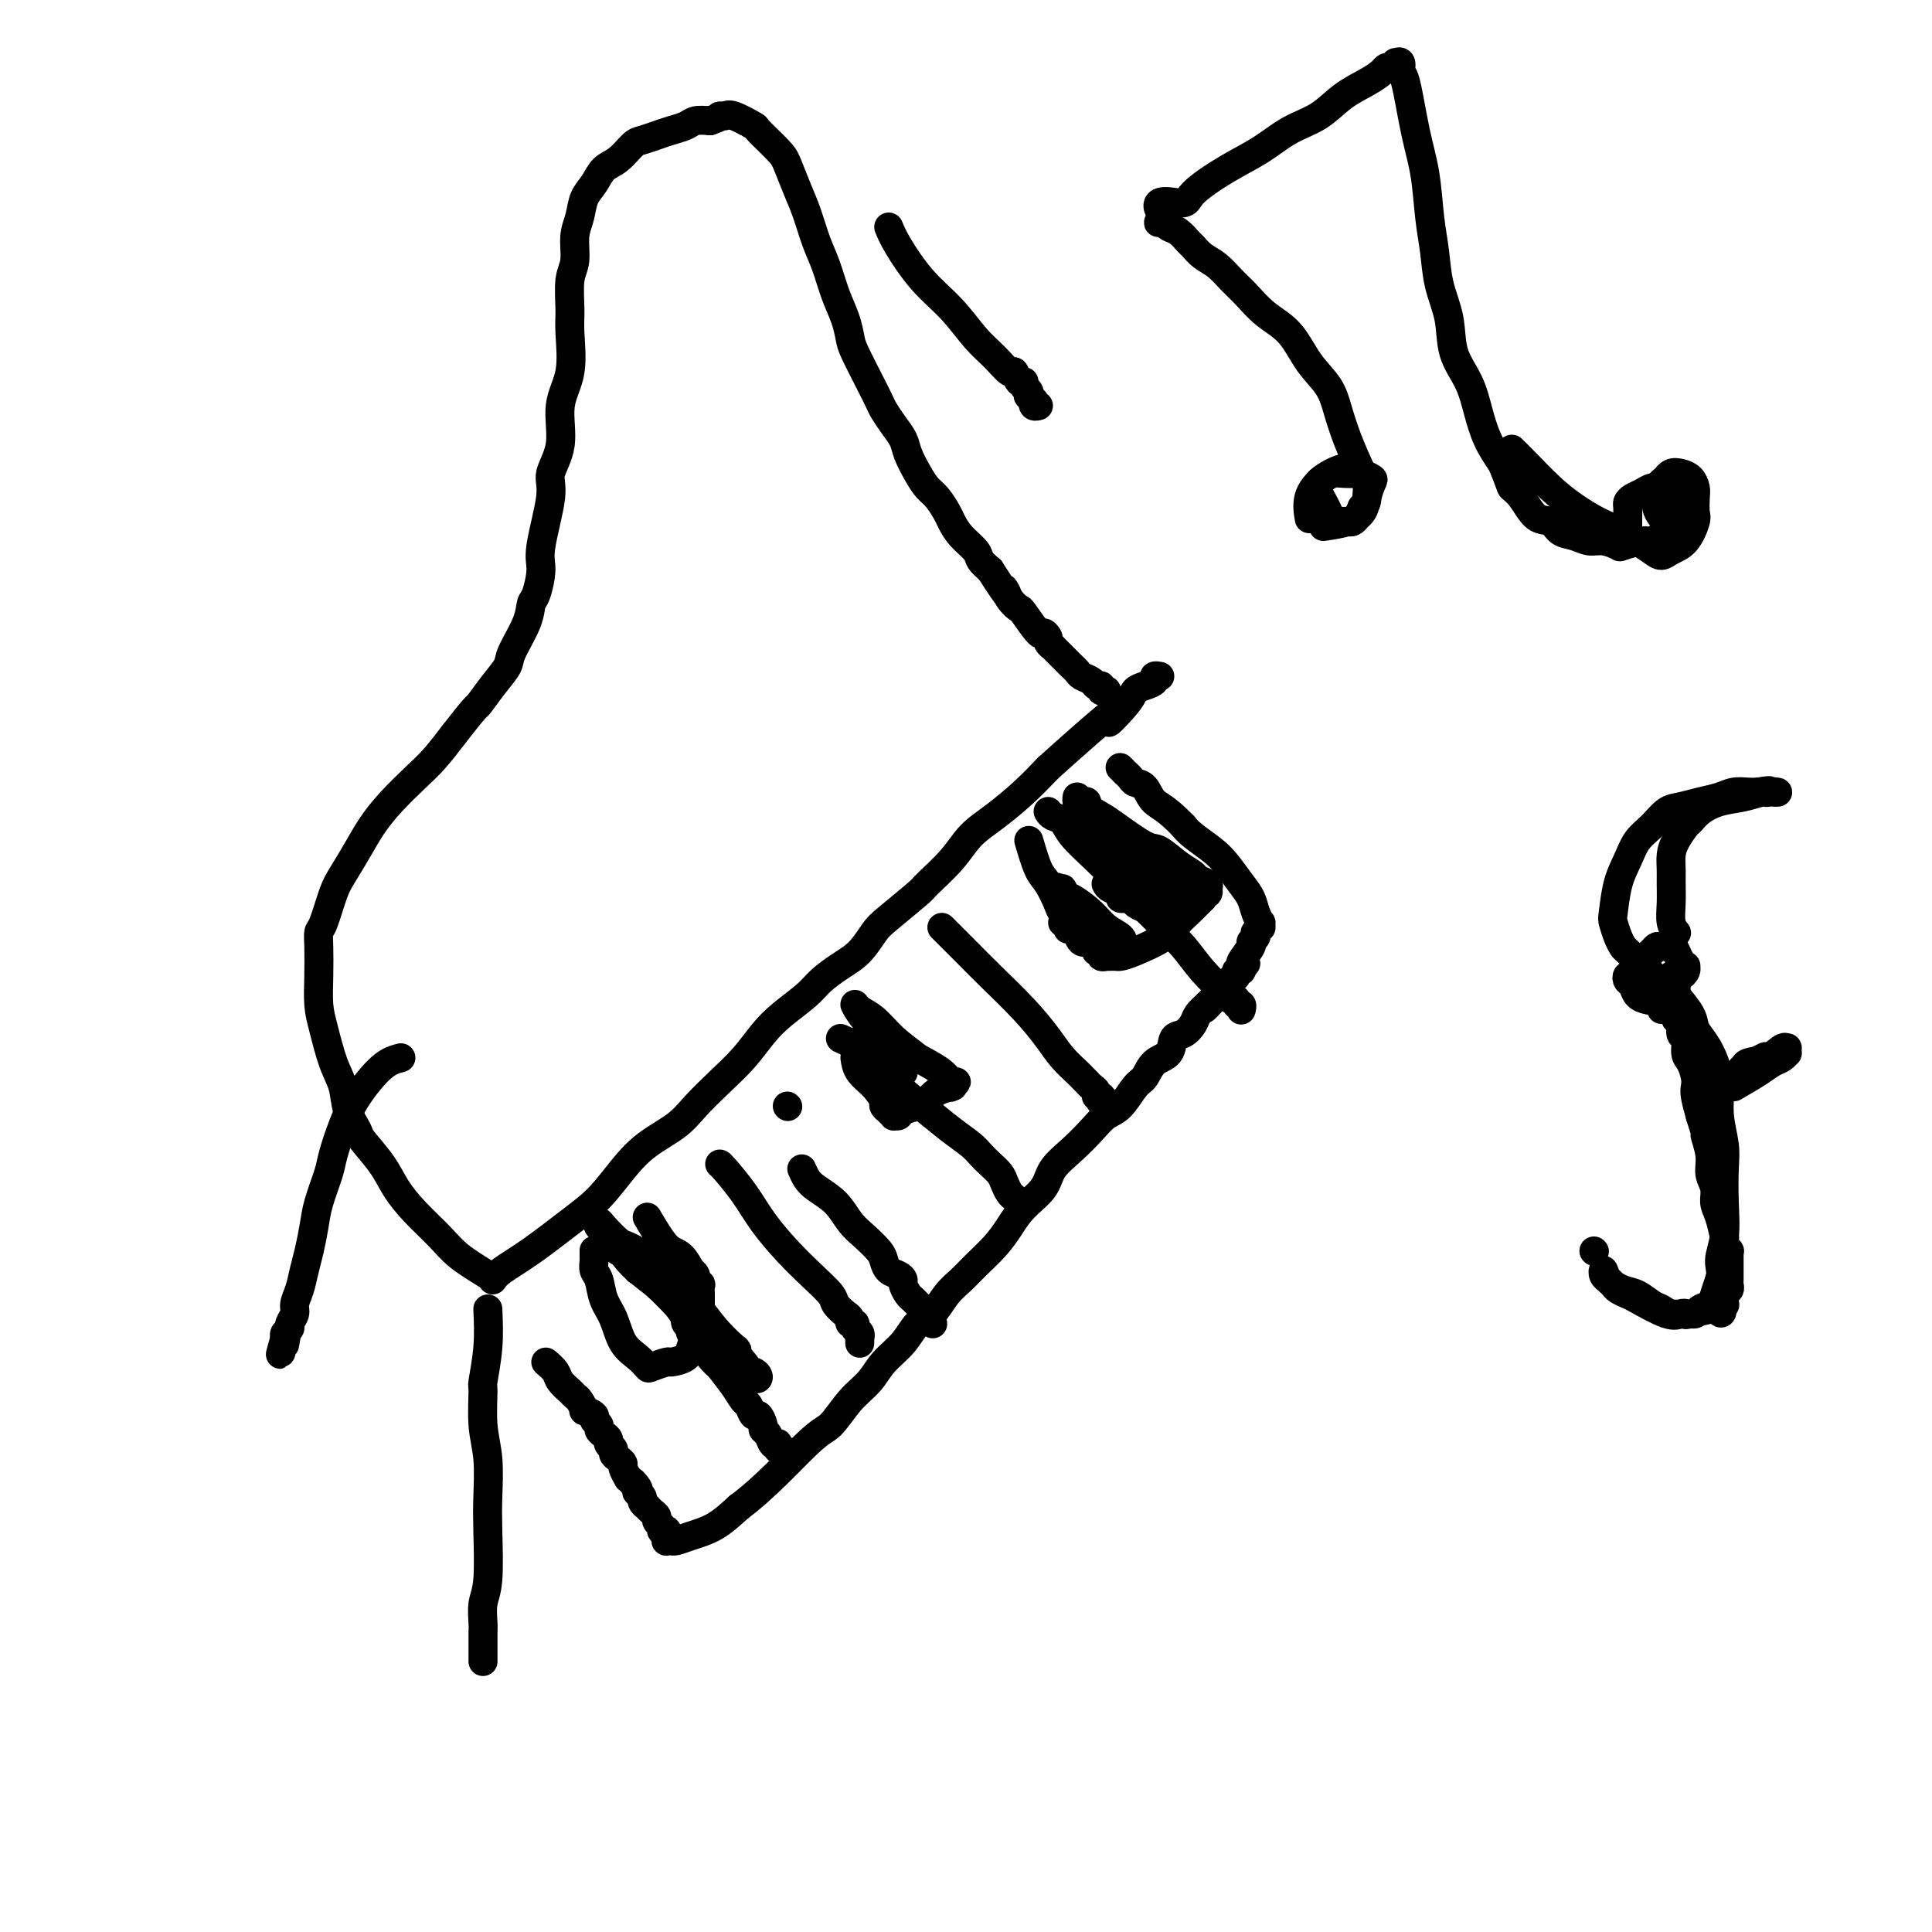<svg viewBox='0 0 400 400' version='1.1' xmlns='http://www.w3.org/2000/svg' xmlns:xlink='http://www.w3.org/1999/xlink'><g fill='none' stroke='#000000' stroke-width='6' stroke-linecap='round' stroke-linejoin='round'><path d='M102,265c0.369,-0.544 0.737,-1.089 2,-2c1.263,-0.911 3.420,-2.189 6,-4c2.580,-1.811 5.583,-4.154 8,-6c2.417,-1.846 4.249,-3.196 6,-5c1.751,-1.804 3.422,-4.064 5,-6c1.578,-1.936 3.061,-3.549 5,-5c1.939,-1.451 4.332,-2.741 6,-4c1.668,-1.259 2.612,-2.489 4,-4c1.388,-1.511 3.222,-3.304 5,-5c1.778,-1.696 3.500,-3.297 5,-5c1.500,-1.703 2.778,-3.509 4,-5c1.222,-1.491 2.389,-2.666 4,-4c1.611,-1.334 3.667,-2.826 5,-4c1.333,-1.174 1.942,-2.030 3,-3c1.058,-0.970 2.564,-2.053 4,-3c1.436,-0.947 2.801,-1.756 4,-3c1.199,-1.244 2.232,-2.922 3,-4c0.768,-1.078 1.271,-1.555 3,-3c1.729,-1.445 4.684,-3.859 6,-5c1.316,-1.141 0.994,-1.010 2,-2c1.006,-0.990 3.338,-3.099 5,-5c1.662,-1.901 2.652,-3.592 4,-5c1.348,-1.408 3.055,-2.533 5,-4c1.945,-1.467 4.127,-3.276 6,-5c1.873,-1.724 3.436,-3.362 5,-5'/><path d='M217,159c20.579,-18.526 14.527,-11.843 13,-10c-1.527,1.843 1.471,-1.156 3,-3c1.529,-1.844 1.590,-2.533 2,-3c0.410,-0.467 1.168,-0.714 2,-1c0.832,-0.286 1.739,-0.613 2,-1c0.261,-0.387 -0.122,-0.835 0,-1c0.122,-0.165 0.749,-0.047 1,0c0.251,0.047 0.125,0.024 0,0'/><path d='M101,264c-2.206,-1.357 -4.413,-2.714 -6,-4c-1.587,-1.286 -2.555,-2.502 -4,-4c-1.445,-1.498 -3.366,-3.278 -5,-5c-1.634,-1.722 -2.981,-3.387 -4,-5c-1.019,-1.613 -1.711,-3.176 -3,-5c-1.289,-1.824 -3.174,-3.909 -4,-5c-0.826,-1.091 -0.592,-1.187 -1,-2c-0.408,-0.813 -1.458,-2.344 -2,-4c-0.542,-1.656 -0.576,-3.438 -1,-5c-0.424,-1.562 -1.238,-2.904 -2,-5c-0.762,-2.096 -1.473,-4.947 -2,-7c-0.527,-2.053 -0.871,-3.309 -1,-5c-0.129,-1.691 -0.042,-3.818 0,-6c0.042,-2.182 0.041,-4.420 0,-6c-0.041,-1.580 -0.121,-2.501 0,-3c0.121,-0.499 0.443,-0.576 1,-2c0.557,-1.424 1.347,-4.196 2,-6c0.653,-1.804 1.168,-2.639 2,-4c0.832,-1.361 1.982,-3.248 3,-5c1.018,-1.752 1.902,-3.370 3,-5c1.098,-1.630 2.408,-3.272 4,-5c1.592,-1.728 3.467,-3.542 5,-5c1.533,-1.458 2.724,-2.559 4,-4c1.276,-1.441 2.638,-3.220 4,-5'/><path d='M94,152c4.866,-6.279 4.530,-5.477 5,-6c0.470,-0.523 1.747,-2.371 3,-4c1.253,-1.629 2.482,-3.038 3,-4c0.518,-0.962 0.325,-1.475 1,-3c0.675,-1.525 2.217,-4.061 3,-6c0.783,-1.939 0.806,-3.282 1,-4c0.194,-0.718 0.557,-0.812 1,-2c0.443,-1.188 0.964,-3.469 1,-5c0.036,-1.531 -0.413,-2.312 0,-5c0.413,-2.688 1.687,-7.282 2,-10c0.313,-2.718 -0.337,-3.560 0,-5c0.337,-1.440 1.660,-3.478 2,-6c0.340,-2.522 -0.302,-5.529 0,-8c0.302,-2.471 1.549,-4.406 2,-7c0.451,-2.594 0.106,-5.845 0,-8c-0.106,-2.155 0.027,-3.212 0,-5c-0.027,-1.788 -0.215,-4.306 0,-6c0.215,-1.694 0.834,-2.564 1,-4c0.166,-1.436 -0.122,-3.438 0,-5c0.122,-1.562 0.654,-2.682 1,-4c0.346,-1.318 0.505,-2.833 1,-4c0.495,-1.167 1.325,-1.986 2,-3c0.675,-1.014 1.195,-2.222 2,-3c0.805,-0.778 1.895,-1.126 3,-2c1.105,-0.874 2.225,-2.276 3,-3c0.775,-0.724 1.204,-0.772 2,-1c0.796,-0.228 1.959,-0.636 3,-1c1.041,-0.364 1.959,-0.685 3,-1c1.041,-0.315 2.203,-0.623 3,-1c0.797,-0.377 1.228,-0.822 2,-1c0.772,-0.178 1.886,-0.089 3,0'/><path d='M147,25c2.883,-1.009 2.089,-1.030 2,-1c-0.089,0.030 0.525,0.112 1,0c0.475,-0.112 0.809,-0.419 2,0c1.191,0.419 3.239,1.563 4,2c0.761,0.437 0.234,0.166 1,1c0.766,0.834 2.824,2.775 4,4c1.176,1.225 1.470,1.736 2,3c0.530,1.264 1.297,3.282 2,5c0.703,1.718 1.344,3.137 2,5c0.656,1.863 1.328,4.169 2,6c0.672,1.831 1.344,3.187 2,5c0.656,1.813 1.295,4.084 2,6c0.705,1.916 1.474,3.476 2,5c0.526,1.524 0.809,3.012 1,4c0.191,0.988 0.292,1.475 1,3c0.708,1.525 2.025,4.088 3,6c0.975,1.912 1.608,3.172 2,4c0.392,0.828 0.542,1.225 1,2c0.458,0.775 1.225,1.927 2,3c0.775,1.073 1.558,2.068 2,3c0.442,0.932 0.542,1.801 1,3c0.458,1.199 1.274,2.729 2,4c0.726,1.271 1.362,2.283 2,3c0.638,0.717 1.278,1.140 2,2c0.722,0.860 1.527,2.156 2,3c0.473,0.844 0.616,1.237 1,2c0.384,0.763 1.010,1.895 2,3c0.990,1.105 2.343,2.182 3,3c0.657,0.818 0.616,1.377 1,2c0.384,0.623 1.192,1.312 2,2'/><path d='M205,118c4.982,7.779 3.437,4.727 3,4c-0.437,-0.727 0.236,0.873 1,2c0.764,1.127 1.620,1.783 2,2c0.380,0.217 0.283,-0.006 1,1c0.717,1.006 2.249,3.240 3,4c0.751,0.760 0.722,0.045 1,0c0.278,-0.045 0.863,0.581 1,1c0.137,0.419 -0.175,0.633 0,1c0.175,0.367 0.835,0.887 1,1c0.165,0.113 -0.167,-0.181 0,0c0.167,0.181 0.832,0.836 1,1c0.168,0.164 -0.162,-0.163 0,0c0.162,0.163 0.817,0.817 1,1c0.183,0.183 -0.107,-0.106 0,0c0.107,0.106 0.610,0.605 1,1c0.390,0.395 0.668,0.684 1,1c0.332,0.316 0.720,0.658 1,1c0.280,0.342 0.452,0.684 1,1c0.548,0.316 1.471,0.607 2,1c0.529,0.393 0.664,0.890 1,1c0.336,0.110 0.875,-0.167 1,0c0.125,0.167 -0.162,0.777 0,1c0.162,0.223 0.774,0.060 1,0c0.226,-0.060 0.064,-0.017 0,0c-0.064,0.017 -0.032,0.009 0,0'/><path d='M113,282c0.786,0.672 1.572,1.345 2,2c0.428,0.655 0.497,1.294 1,2c0.503,0.706 1.439,1.481 2,2c0.561,0.519 0.747,0.783 1,1c0.253,0.217 0.575,0.387 1,1c0.425,0.613 0.955,1.670 1,2c0.045,0.330 -0.395,-0.066 0,0c0.395,0.066 1.625,0.595 2,1c0.375,0.405 -0.106,0.686 0,1c0.106,0.314 0.798,0.662 1,1c0.202,0.338 -0.085,0.668 0,1c0.085,0.332 0.544,0.666 1,1c0.456,0.334 0.909,0.667 1,1c0.091,0.333 -0.182,0.667 0,1c0.182,0.333 0.818,0.665 1,1c0.182,0.335 -0.091,0.672 0,1c0.091,0.328 0.545,0.648 1,1c0.455,0.352 0.909,0.738 1,1c0.091,0.262 -0.182,0.400 0,1c0.182,0.600 0.818,1.662 1,2c0.182,0.338 -0.091,-0.046 0,0c0.091,0.046 0.545,0.523 1,1'/><path d='M131,307c2.725,3.824 0.538,0.884 0,0c-0.538,-0.884 0.573,0.288 1,1c0.427,0.712 0.171,0.965 0,1c-0.171,0.035 -0.257,-0.149 0,0c0.257,0.149 0.856,0.631 1,1c0.144,0.369 -0.168,0.624 0,1c0.168,0.376 0.814,0.874 1,1c0.186,0.126 -0.090,-0.121 0,0c0.090,0.121 0.545,0.611 1,1c0.455,0.389 0.910,0.679 1,1c0.090,0.321 -0.186,0.673 0,1c0.186,0.327 0.835,0.627 1,1c0.165,0.373 -0.152,0.817 0,1c0.152,0.183 0.773,0.105 1,0c0.227,-0.105 0.060,-0.238 0,0c-0.060,0.238 -0.012,0.849 0,1c0.012,0.151 -0.011,-0.156 0,0c0.011,0.156 0.057,0.774 0,1c-0.057,0.226 -0.218,0.058 0,0c0.218,-0.058 0.816,-0.006 1,0c0.184,0.006 -0.045,-0.034 0,0c0.045,0.034 0.362,0.143 1,0c0.638,-0.143 1.595,-0.539 3,-1c1.405,-0.461 3.259,-0.989 5,-2c1.741,-1.011 3.371,-2.506 5,-4'/><path d='M153,312c5.238,-3.852 10.833,-9.983 14,-13c3.167,-3.017 3.905,-2.921 5,-4c1.095,-1.079 2.547,-3.333 4,-5c1.453,-1.667 2.906,-2.748 4,-4c1.094,-1.252 1.829,-2.674 3,-4c1.171,-1.326 2.778,-2.557 4,-4c1.222,-1.443 2.058,-3.099 3,-4c0.942,-0.901 1.988,-1.048 3,-2c1.012,-0.952 1.989,-2.708 3,-4c1.011,-1.292 2.054,-2.120 3,-3c0.946,-0.880 1.794,-1.813 3,-3c1.206,-1.187 2.769,-2.627 4,-4c1.231,-1.373 2.131,-2.677 3,-4c0.869,-1.323 1.706,-2.664 3,-4c1.294,-1.336 3.046,-2.666 4,-4c0.954,-1.334 1.112,-2.673 2,-4c0.888,-1.327 2.507,-2.642 4,-4c1.493,-1.358 2.862,-2.757 4,-4c1.138,-1.243 2.047,-2.329 3,-3c0.953,-0.671 1.951,-0.927 3,-2c1.049,-1.073 2.150,-2.964 3,-4c0.850,-1.036 1.449,-1.218 2,-2c0.551,-0.782 1.055,-2.163 2,-3c0.945,-0.837 2.333,-1.130 3,-2c0.667,-0.870 0.615,-2.316 1,-3c0.385,-0.684 1.206,-0.606 2,-1c0.794,-0.394 1.560,-1.260 2,-2c0.440,-0.740 0.554,-1.354 1,-2c0.446,-0.646 1.223,-1.323 2,-2'/><path d='M250,208c15.168,-16.272 4.589,-4.951 1,-1c-3.589,3.951 -0.187,0.533 1,-1c1.187,-1.533 0.159,-1.181 0,-1c-0.159,0.181 0.550,0.189 1,0c0.450,-0.189 0.641,-0.577 1,-1c0.359,-0.423 0.885,-0.883 1,-1c0.115,-0.117 -0.179,0.108 0,0c0.179,-0.108 0.833,-0.551 1,-1c0.167,-0.449 -0.154,-0.906 0,-1c0.154,-0.094 0.781,0.175 1,0c0.219,-0.175 0.030,-0.792 0,-1c-0.030,-0.208 0.101,-0.006 0,0c-0.101,0.006 -0.433,-0.185 0,-1c0.433,-0.815 1.632,-2.256 2,-3c0.368,-0.744 -0.094,-0.792 0,-1c0.094,-0.208 0.743,-0.576 1,-1c0.257,-0.424 0.121,-0.902 0,-1c-0.121,-0.098 -0.228,0.185 0,0c0.228,-0.185 0.790,-0.839 1,-1c0.210,-0.161 0.068,0.172 0,0c-0.068,-0.172 -0.062,-0.849 0,-1c0.062,-0.151 0.179,0.224 0,0c-0.179,-0.224 -0.654,-1.046 -1,-2c-0.346,-0.954 -0.561,-2.041 -1,-3c-0.439,-0.959 -1.101,-1.790 -2,-3c-0.899,-1.210 -2.035,-2.799 -3,-4c-0.965,-1.201 -1.760,-2.016 -3,-3c-1.240,-0.984 -2.926,-2.138 -4,-3c-1.074,-0.862 -1.537,-1.431 -2,-2'/><path d='M245,171c-3.587,-3.748 -5.056,-4.118 -6,-5c-0.944,-0.882 -1.363,-2.275 -2,-3c-0.637,-0.725 -1.490,-0.782 -2,-1c-0.510,-0.218 -0.676,-0.598 -1,-1c-0.324,-0.402 -0.805,-0.826 -1,-1c-0.195,-0.174 -0.105,-0.099 0,0c0.105,0.099 0.224,0.222 0,0c-0.224,-0.222 -0.791,-0.791 -1,-1c-0.209,-0.209 -0.060,-0.060 0,0c0.060,0.060 0.030,0.030 0,0'/><path d='M131,261c2.177,2.223 4.355,4.446 6,6c1.645,1.554 2.759,2.437 4,4c1.241,1.563 2.609,3.804 4,6c1.391,2.196 2.807,4.348 4,6c1.193,1.652 2.165,2.805 3,4c0.835,1.195 1.534,2.432 2,3c0.466,0.568 0.698,0.467 1,1c0.302,0.533 0.672,1.700 1,2c0.328,0.300 0.612,-0.266 1,0c0.388,0.266 0.878,1.364 1,2c0.122,0.636 -0.125,0.810 0,1c0.125,0.190 0.621,0.394 1,1c0.379,0.606 0.641,1.612 1,2c0.359,0.388 0.814,0.156 1,0c0.186,-0.156 0.101,-0.238 0,0c-0.101,0.238 -0.220,0.795 0,1c0.220,0.205 0.777,0.059 1,0c0.223,-0.059 0.111,-0.029 0,0'/><path d='M163,229c0.000,0.000 0.100,0.100 0.1,0.1'/><path d='M166,242c0.298,0.682 0.596,1.365 1,2c0.404,0.635 0.914,1.224 2,2c1.086,0.776 2.750,1.741 4,3c1.250,1.259 2.088,2.813 3,4c0.912,1.187 1.897,2.005 3,3c1.103,0.995 2.324,2.165 3,3c0.676,0.835 0.807,1.336 1,2c0.193,0.664 0.447,1.491 1,2c0.553,0.509 1.405,0.700 2,1c0.595,0.300 0.932,0.709 1,1c0.068,0.291 -0.132,0.463 0,1c0.132,0.537 0.595,1.439 1,2c0.405,0.561 0.753,0.781 1,1c0.247,0.219 0.392,0.437 1,1c0.608,0.563 1.680,1.471 2,2c0.320,0.529 -0.110,0.678 0,1c0.110,0.322 0.760,0.818 1,1c0.240,0.182 0.068,0.052 0,0c-0.068,-0.052 -0.034,-0.026 0,0'/><path d='M195,192c1.724,1.718 3.447,3.435 5,5c1.553,1.565 2.934,2.976 5,5c2.066,2.024 4.815,4.660 7,7c2.185,2.340 3.805,4.382 5,6c1.195,1.618 1.966,2.811 3,4c1.034,1.189 2.332,2.374 3,3c0.668,0.626 0.705,0.692 1,1c0.295,0.308 0.849,0.857 1,1c0.151,0.143 -0.099,-0.120 0,0c0.099,0.120 0.549,0.624 1,1c0.451,0.376 0.905,0.622 1,1c0.095,0.378 -0.167,0.886 0,1c0.167,0.114 0.763,-0.166 1,0c0.237,0.166 0.115,0.776 0,1c-0.115,0.224 -0.223,0.060 0,0c0.223,-0.060 0.778,-0.017 1,0c0.222,0.017 0.111,0.009 0,0'/><path d='M217,168c0.226,0.369 0.452,0.739 1,1c0.548,0.261 1.419,0.414 2,1c0.581,0.586 0.872,1.604 2,3c1.128,1.396 3.094,3.170 5,5c1.906,1.830 3.751,3.716 6,6c2.249,2.284 4.903,4.965 7,7c2.097,2.035 3.636,3.425 5,5c1.364,1.575 2.552,3.335 4,5c1.448,1.665 3.158,3.235 4,4c0.842,0.765 0.818,0.726 1,1c0.182,0.274 0.571,0.862 1,1c0.429,0.138 0.900,-0.173 1,0c0.100,0.173 -0.169,0.830 0,1c0.169,0.170 0.776,-0.146 1,0c0.224,0.146 0.064,0.756 0,1c-0.064,0.244 -0.032,0.122 0,0'/><path d='M174,215c0.534,0.232 1.069,0.463 2,1c0.931,0.537 2.259,1.379 4,3c1.741,1.621 3.894,4.020 6,6c2.106,1.980 4.164,3.542 6,5c1.836,1.458 3.451,2.813 5,4c1.549,1.187 3.031,2.204 4,3c0.969,0.796 1.426,1.369 2,2c0.574,0.631 1.267,1.321 2,2c0.733,0.679 1.507,1.349 2,2c0.493,0.651 0.707,1.285 1,2c0.293,0.715 0.667,1.512 1,2c0.333,0.488 0.625,0.667 1,1c0.375,0.333 0.832,0.820 1,1c0.168,0.180 0.048,0.051 0,0c-0.048,-0.051 -0.024,-0.026 0,0'/><path d='M149,241c0.059,-0.002 0.118,-0.003 1,1c0.882,1.003 2.587,3.011 4,5c1.413,1.989 2.535,3.961 4,6c1.465,2.039 3.275,4.147 5,6c1.725,1.853 3.366,3.452 5,5c1.634,1.548 3.260,3.046 4,4c0.740,0.954 0.595,1.365 1,2c0.405,0.635 1.361,1.494 2,2c0.639,0.506 0.959,0.660 1,1c0.041,0.340 -0.199,0.866 0,1c0.199,0.134 0.838,-0.123 1,0c0.162,0.123 -0.153,0.625 0,1c0.153,0.375 0.773,0.622 1,1c0.227,0.378 0.061,0.886 0,1c-0.061,0.114 -0.016,-0.165 0,0c0.016,0.165 0.004,0.775 0,1c-0.004,0.225 -0.001,0.064 0,0c0.001,-0.064 0.001,-0.032 0,0'/><path d='M133,262c0.380,0.322 0.761,0.644 2,2c1.239,1.356 3.337,3.746 5,6c1.663,2.254 2.892,4.371 4,6c1.108,1.629 2.095,2.771 3,4c0.905,1.229 1.729,2.544 2,3c0.271,0.456 -0.012,0.053 0,0c0.012,-0.053 0.320,0.246 0,0c-0.320,-0.246 -1.266,-1.035 -2,-2c-0.734,-0.965 -1.254,-2.105 -2,-3c-0.746,-0.895 -1.717,-1.546 -2,-2c-0.283,-0.454 0.121,-0.709 0,-1c-0.121,-0.291 -0.766,-0.616 -1,-1c-0.234,-0.384 -0.057,-0.828 0,-1c0.057,-0.172 -0.006,-0.071 0,0c0.006,0.071 0.082,0.113 0,0c-0.082,-0.113 -0.321,-0.381 0,0c0.321,0.381 1.202,1.410 2,2c0.798,0.590 1.514,0.740 2,1c0.486,0.260 0.743,0.630 1,1'/><path d='M147,277c1.006,0.851 1.021,0.980 1,1c-0.021,0.020 -0.078,-0.067 0,0c0.078,0.067 0.291,0.288 0,0c-0.291,-0.288 -1.086,-1.085 -2,-2c-0.914,-0.915 -1.948,-1.947 -3,-3c-1.052,-1.053 -2.122,-2.126 -3,-3c-0.878,-0.874 -1.565,-1.548 -2,-2c-0.435,-0.452 -0.617,-0.681 -1,-1c-0.383,-0.319 -0.965,-0.726 -1,-1c-0.035,-0.274 0.478,-0.413 1,0c0.522,0.413 1.054,1.378 2,2c0.946,0.622 2.306,0.899 3,1c0.694,0.101 0.722,0.024 1,0c0.278,-0.024 0.807,0.003 1,0c0.193,-0.003 0.052,-0.037 0,0c-0.052,0.037 -0.014,0.143 0,0c0.014,-0.143 0.004,-0.536 -1,-1c-1.004,-0.464 -3.001,-1.000 -5,-2c-1.999,-1.000 -4.000,-2.464 -5,-3c-1.000,-0.536 -1.000,-0.144 -1,0c0.000,0.144 0.000,0.041 0,0c-0.000,-0.041 -0.000,-0.021 0,0'/><path d='M177,219c0.146,1.013 0.292,2.027 1,3c0.708,0.973 1.978,1.906 3,3c1.022,1.094 1.794,2.350 2,3c0.206,0.650 -0.156,0.696 0,1c0.156,0.304 0.830,0.867 1,1c0.170,0.133 -0.163,-0.163 0,0c0.163,0.163 0.824,0.787 1,1c0.176,0.213 -0.132,0.017 0,0c0.132,-0.017 0.705,0.147 1,0c0.295,-0.147 0.311,-0.603 1,-1c0.689,-0.397 2.052,-0.734 3,-1c0.948,-0.266 1.482,-0.463 2,-1c0.518,-0.537 1.019,-1.416 2,-2c0.981,-0.584 2.442,-0.873 3,-1c0.558,-0.127 0.212,-0.092 0,0c-0.212,0.092 -0.292,0.240 0,0c0.292,-0.240 0.954,-0.868 1,-1c0.046,-0.132 -0.526,0.234 -1,0c-0.474,-0.234 -0.850,-1.067 -2,-2c-1.150,-0.933 -3.075,-1.967 -5,-3'/><path d='M190,219c-2.016,-1.617 -3.555,-2.660 -5,-4c-1.445,-1.340 -2.794,-2.977 -4,-4c-1.206,-1.023 -2.268,-1.431 -3,-2c-0.732,-0.569 -1.135,-1.297 -1,-1c0.135,0.297 0.807,1.620 2,3c1.193,1.380 2.907,2.817 4,4c1.093,1.183 1.566,2.112 2,3c0.434,0.888 0.828,1.734 1,2c0.172,0.266 0.121,-0.050 0,0c-0.121,0.050 -0.312,0.464 0,1c0.312,0.536 1.128,1.192 1,1c-0.128,-0.192 -1.200,-1.232 -2,-2c-0.800,-0.768 -1.328,-1.264 -2,-2c-0.672,-0.736 -1.488,-1.713 -2,-2c-0.512,-0.287 -0.720,0.115 -1,0c-0.280,-0.115 -0.633,-0.746 -1,-1c-0.367,-0.254 -0.750,-0.131 0,1c0.750,1.131 2.632,3.270 4,5c1.368,1.730 2.222,3.051 3,4c0.778,0.949 1.479,1.525 2,2c0.521,0.475 0.863,0.850 1,1c0.137,0.150 0.068,0.075 0,0'/><path d='M213,174c0.675,2.305 1.350,4.610 2,6c0.650,1.390 1.273,1.867 2,3c0.727,1.133 1.556,2.924 2,4c0.444,1.076 0.504,1.436 1,2c0.496,0.564 1.429,1.331 2,2c0.571,0.669 0.779,1.241 1,2c0.221,0.759 0.456,1.705 1,2c0.544,0.295 1.399,-0.061 2,0c0.601,0.061 0.950,0.538 1,1c0.050,0.462 -0.198,0.908 0,1c0.198,0.092 0.840,-0.172 1,0c0.160,0.172 -0.164,0.778 0,1c0.164,0.222 0.817,0.060 1,0c0.183,-0.060 -0.103,-0.018 0,0c0.103,0.018 0.594,0.010 1,0c0.406,-0.010 0.728,-0.023 1,0c0.272,0.023 0.495,0.082 1,0c0.505,-0.082 1.293,-0.304 3,-1c1.707,-0.696 4.334,-1.867 6,-3c1.666,-1.133 2.372,-2.228 3,-3c0.628,-0.772 1.180,-1.221 2,-2c0.820,-0.779 1.910,-1.890 3,-3'/><path d='M249,186c1.178,-1.481 0.121,-1.184 0,-1c-0.121,0.184 0.692,0.257 1,0c0.308,-0.257 0.109,-0.842 0,-1c-0.109,-0.158 -0.128,0.111 0,0c0.128,-0.111 0.403,-0.601 0,-1c-0.403,-0.399 -1.483,-0.706 -2,-1c-0.517,-0.294 -0.471,-0.576 -1,-1c-0.529,-0.424 -1.635,-0.991 -3,-2c-1.365,-1.009 -2.990,-2.459 -4,-3c-1.010,-0.541 -1.405,-0.173 -3,-1c-1.595,-0.827 -4.392,-2.849 -6,-4c-1.608,-1.151 -2.028,-1.432 -3,-2c-0.972,-0.568 -2.495,-1.425 -3,-2c-0.505,-0.575 0.008,-0.869 0,-1c-0.008,-0.131 -0.535,-0.100 -1,0c-0.465,0.100 -0.867,0.267 -1,0c-0.133,-0.267 0.002,-0.969 0,-1c-0.002,-0.031 -0.140,0.609 0,1c0.140,0.391 0.559,0.535 1,1c0.441,0.465 0.903,1.253 1,2c0.097,0.747 -0.170,1.454 0,2c0.170,0.546 0.778,0.930 1,1c0.222,0.070 0.060,-0.173 0,0c-0.060,0.173 -0.017,0.764 0,1c0.017,0.236 0.009,0.118 0,0'/><path d='M226,173c0.432,1.193 0.011,0.176 0,0c-0.011,-0.176 0.388,0.487 0,0c-0.388,-0.487 -1.561,-2.126 -1,-1c0.561,1.126 2.857,5.018 5,8c2.143,2.982 4.132,5.054 5,6c0.868,0.946 0.614,0.767 1,1c0.386,0.233 1.413,0.877 1,0c-0.413,-0.877 -2.265,-3.275 -4,-6c-1.735,-2.725 -3.353,-5.779 -4,-7c-0.647,-1.221 -0.324,-0.611 0,0'/><path d='M229,183c0.181,0.341 0.362,0.682 1,1c0.638,0.318 1.734,0.612 2,1c0.266,0.388 -0.297,0.871 0,1c0.297,0.129 1.455,-0.097 2,0c0.545,0.097 0.476,0.518 1,1c0.524,0.482 1.640,1.027 2,1c0.360,-0.027 -0.036,-0.624 0,-1c0.036,-0.376 0.503,-0.532 0,-1c-0.503,-0.468 -1.977,-1.250 -3,-2c-1.023,-0.750 -1.595,-1.469 -2,-2c-0.405,-0.531 -0.642,-0.875 -1,-1c-0.358,-0.125 -0.838,-0.033 -1,0c-0.162,0.033 -0.005,0.005 0,0c0.005,-0.005 -0.141,0.012 0,0c0.141,-0.012 0.571,-0.052 1,0c0.429,0.052 0.859,0.196 2,1c1.141,0.804 2.993,2.269 4,3c1.007,0.731 1.171,0.728 2,1c0.829,0.272 2.325,0.817 3,1c0.675,0.183 0.530,0.002 1,0c0.470,-0.002 1.557,0.173 2,0c0.443,-0.173 0.242,-0.696 0,-1c-0.242,-0.304 -0.527,-0.390 -1,-1c-0.473,-0.610 -1.135,-1.746 -2,-3c-0.865,-1.254 -1.932,-2.627 -3,-4'/><path d='M239,178c-1.815,-2.044 -3.351,-2.656 -4,-3c-0.649,-0.344 -0.411,-0.422 0,0c0.411,0.422 0.995,1.344 2,3c1.005,1.656 2.430,4.044 3,5c0.570,0.956 0.285,0.478 0,0'/><path d='M220,191c1.910,0.301 3.820,0.601 5,1c1.180,0.399 1.629,0.896 2,1c0.371,0.104 0.662,-0.185 1,0c0.338,0.185 0.722,0.843 1,1c0.278,0.157 0.449,-0.187 1,0c0.551,0.187 1.483,0.905 2,1c0.517,0.095 0.618,-0.432 0,-1c-0.618,-0.568 -1.954,-1.175 -3,-2c-1.046,-0.825 -1.800,-1.866 -3,-3c-1.200,-1.134 -2.844,-2.359 -4,-3c-1.156,-0.641 -1.824,-0.696 -2,-1c-0.176,-0.304 0.139,-0.855 0,-1c-0.139,-0.145 -0.730,0.116 -1,0c-0.270,-0.116 -0.217,-0.608 0,0c0.217,0.608 0.597,2.318 1,4c0.403,1.682 0.829,3.338 1,4c0.171,0.662 0.085,0.331 0,0'/><path d='M134,252c1.414,2.402 2.828,4.804 4,6c1.172,1.196 2.103,1.185 3,2c0.897,0.815 1.761,2.457 2,3c0.239,0.543 -0.146,-0.014 0,0c0.146,0.014 0.824,0.599 1,1c0.176,0.401 -0.149,0.618 0,1c0.149,0.382 0.772,0.928 1,1c0.228,0.072 0.061,-0.332 0,0c-0.061,0.332 -0.016,1.398 0,2c0.016,0.602 0.004,0.739 0,1c-0.004,0.261 -0.001,0.644 0,1c0.001,0.356 0.000,0.683 0,1c-0.000,0.317 -0.000,0.624 0,1c0.000,0.376 0.000,0.823 0,1c-0.000,0.177 -0.000,0.085 0,0c0.000,-0.085 0.000,-0.164 0,0c-0.000,0.164 -0.000,0.569 0,1c0.000,0.431 0.000,0.886 0,1c-0.000,0.114 -0.000,-0.114 0,0c0.000,0.114 0.000,0.569 0,1c-0.000,0.431 -0.000,0.837 0,1c0.000,0.163 0.000,0.081 0,0'/><path d='M145,277c-0.012,1.926 -0.043,1.240 0,1c0.043,-0.240 0.158,-0.036 0,0c-0.158,0.036 -0.589,-0.096 -1,0c-0.411,0.096 -0.800,0.421 -1,1c-0.200,0.579 -0.210,1.410 -1,2c-0.790,0.590 -2.360,0.937 -3,1c-0.640,0.063 -0.349,-0.158 -1,0c-0.651,0.158 -2.243,0.696 -3,1c-0.757,0.304 -0.679,0.375 -1,0c-0.321,-0.375 -1.041,-1.196 -2,-2c-0.959,-0.804 -2.156,-1.590 -3,-3c-0.844,-1.410 -1.337,-3.442 -2,-5c-0.663,-1.558 -1.498,-2.642 -2,-4c-0.502,-1.358 -0.670,-2.990 -1,-4c-0.330,-1.010 -0.820,-1.399 -1,-2c-0.180,-0.601 -0.048,-1.415 0,-2c0.048,-0.585 0.013,-0.941 0,-1c-0.013,-0.059 -0.003,0.180 0,0c0.003,-0.180 0.001,-0.779 0,-1c-0.001,-0.221 -0.000,-0.063 0,0c0.000,0.063 0.000,0.032 0,0'/><path d='M130,259c3.293,3.407 6.586,6.813 9,9c2.414,2.187 3.950,3.153 5,4c1.050,0.847 1.615,1.575 2,2c0.385,0.425 0.588,0.548 1,1c0.412,0.452 1.031,1.234 2,2c0.969,0.766 2.289,1.518 3,2c0.711,0.482 0.815,0.695 0,0c-0.815,-0.695 -2.547,-2.298 -4,-4c-1.453,-1.702 -2.628,-3.503 -4,-5c-1.372,-1.497 -2.942,-2.688 -4,-4c-1.058,-1.312 -1.602,-2.743 -2,-4c-0.398,-1.257 -0.648,-2.338 -1,-3c-0.352,-0.662 -0.806,-0.904 -1,-1c-0.194,-0.096 -0.127,-0.044 0,0c0.127,0.044 0.315,0.082 1,1c0.685,0.918 1.868,2.718 3,5c1.132,2.282 2.212,5.047 3,7c0.788,1.953 1.283,3.094 2,4c0.717,0.906 1.656,1.578 2,2c0.344,0.422 0.092,0.594 0,1c-0.092,0.406 -0.025,1.047 0,1c0.025,-0.047 0.007,-0.782 0,-1c-0.007,-0.218 -0.002,0.081 -1,-1c-0.998,-1.081 -2.999,-3.540 -5,-6'/><path d='M141,271c-1.547,-1.692 -2.415,-2.923 -4,-5c-1.585,-2.077 -3.889,-5.001 -5,-6c-1.111,-0.999 -1.030,-0.072 -1,0c0.030,0.072 0.008,-0.711 0,-1c-0.008,-0.289 -0.002,-0.082 0,0c0.002,0.082 0.001,0.041 0,0'/><path d='M128,259c1.087,0.632 2.175,1.265 5,4c2.825,2.735 7.388,7.573 11,11c3.612,3.427 6.272,5.444 8,7c1.728,1.556 2.522,2.653 3,3c0.478,0.347 0.638,-0.054 1,0c0.362,0.054 0.924,0.564 1,1c0.076,0.436 -0.335,0.800 -1,0c-0.665,-0.800 -1.584,-2.763 -4,-5c-2.416,-2.237 -6.329,-4.750 -9,-7c-2.671,-2.250 -4.099,-4.239 -6,-6c-1.901,-1.761 -4.274,-3.294 -6,-5c-1.726,-1.706 -2.806,-3.585 -4,-5c-1.194,-1.415 -2.501,-2.367 -3,-3c-0.499,-0.633 -0.188,-0.948 0,-1c0.188,-0.052 0.254,0.158 1,1c0.746,0.842 2.172,2.317 3,3c0.828,0.683 1.059,0.575 2,1c0.941,0.425 2.592,1.382 4,2c1.408,0.618 2.571,0.897 3,1c0.429,0.103 0.122,0.029 0,0c-0.122,-0.029 -0.061,-0.015 0,0'/><path d='M274,109c1.797,-0.264 3.594,-0.529 5,-1c1.406,-0.471 2.422,-1.149 3,-2c0.578,-0.851 0.718,-1.874 1,-3c0.282,-1.126 0.707,-2.354 1,-3c0.293,-0.646 0.455,-0.710 0,-1c-0.455,-0.290 -1.526,-0.807 -2,-1c-0.474,-0.193 -0.351,-0.063 -1,0c-0.649,0.063 -2.068,0.059 -3,0c-0.932,-0.059 -1.375,-0.171 -2,0c-0.625,0.171 -1.432,0.626 -2,1c-0.568,0.374 -0.895,0.666 -1,1c-0.105,0.334 0.014,0.710 0,1c-0.014,0.290 -0.159,0.494 0,1c0.159,0.506 0.624,1.312 1,2c0.376,0.688 0.664,1.257 1,2c0.336,0.743 0.720,1.661 1,2c0.280,0.339 0.456,0.099 1,0c0.544,-0.099 1.455,-0.057 2,0c0.545,0.057 0.724,0.131 1,0c0.276,-0.131 0.650,-0.466 1,-1c0.350,-0.534 0.675,-1.267 1,-2'/><path d='M282,105c0.987,-0.763 0.955,-1.171 1,-2c0.045,-0.829 0.165,-2.080 0,-3c-0.165,-0.920 -0.617,-1.510 -1,-2c-0.383,-0.490 -0.699,-0.880 -1,-1c-0.301,-0.120 -0.589,0.032 -1,0c-0.411,-0.032 -0.947,-0.246 -2,0c-1.053,0.246 -2.622,0.953 -4,2c-1.378,1.047 -2.563,2.436 -3,4c-0.437,1.564 -0.125,3.304 0,4c0.125,0.696 0.062,0.348 0,0'/><path d='M282,98c-1.076,-2.401 -2.152,-4.803 -3,-7c-0.848,-2.197 -1.468,-4.190 -2,-6c-0.532,-1.810 -0.974,-3.436 -2,-5c-1.026,-1.564 -2.634,-3.065 -4,-5c-1.366,-1.935 -2.490,-4.304 -4,-6c-1.510,-1.696 -3.405,-2.719 -5,-4c-1.595,-1.281 -2.889,-2.819 -4,-4c-1.111,-1.181 -2.037,-2.003 -3,-3c-0.963,-0.997 -1.963,-2.169 -3,-3c-1.037,-0.831 -2.113,-1.322 -3,-2c-0.887,-0.678 -1.587,-1.545 -2,-2c-0.413,-0.455 -0.541,-0.500 -1,-1c-0.459,-0.500 -1.251,-1.455 -2,-2c-0.749,-0.545 -1.455,-0.681 -2,-1c-0.545,-0.319 -0.928,-0.820 -1,-1c-0.072,-0.180 0.166,-0.038 0,0c-0.166,0.038 -0.737,-0.028 -1,0c-0.263,0.028 -0.218,0.151 0,0c0.218,-0.151 0.609,-0.575 1,-1'/><path d='M241,45c-3.436,-4.339 0.974,-3.186 3,-3c2.026,0.186 1.668,-0.595 3,-2c1.332,-1.405 4.354,-3.433 7,-5c2.646,-1.567 4.918,-2.675 7,-4c2.082,-1.325 3.976,-2.869 6,-4c2.024,-1.131 4.177,-1.848 6,-3c1.823,-1.152 3.314,-2.740 5,-4c1.686,-1.260 3.566,-2.193 5,-3c1.434,-0.807 2.423,-1.488 3,-2c0.577,-0.512 0.742,-0.855 1,-1c0.258,-0.145 0.609,-0.094 1,0c0.391,0.094 0.822,0.229 1,0c0.178,-0.229 0.102,-0.822 0,-1c-0.102,-0.178 -0.232,0.060 0,0c0.232,-0.060 0.825,-0.418 1,0c0.175,0.418 -0.070,1.611 0,2c0.070,0.389 0.453,-0.026 1,2c0.547,2.026 1.259,6.493 2,10c0.741,3.507 1.512,6.053 2,9c0.488,2.947 0.692,6.296 1,9c0.308,2.704 0.719,4.763 1,7c0.281,2.237 0.431,4.652 1,7c0.569,2.348 1.555,4.630 2,7c0.445,2.370 0.349,4.828 1,7c0.651,2.172 2.051,4.056 3,6c0.949,1.944 1.448,3.946 2,6c0.552,2.054 1.158,4.158 2,6c0.842,1.842 1.921,3.421 3,5'/><path d='M311,96c1.916,4.632 1.706,4.712 2,5c0.294,0.288 1.093,0.784 2,2c0.907,1.216 1.923,3.153 3,4c1.077,0.847 2.216,0.604 3,1c0.784,0.396 1.212,1.430 2,2c0.788,0.570 1.934,0.676 3,1c1.066,0.324 2.050,0.867 3,1c0.950,0.133 1.864,-0.145 3,0c1.136,0.145 2.493,0.714 3,1c0.507,0.286 0.164,0.288 1,0c0.836,-0.288 2.853,-0.865 4,-1c1.147,-0.135 1.426,0.171 2,0c0.574,-0.171 1.445,-0.820 2,-1c0.555,-0.180 0.793,0.107 1,0c0.207,-0.107 0.381,-0.610 1,-1c0.619,-0.390 1.683,-0.668 2,-1c0.317,-0.332 -0.114,-0.719 0,-1c0.114,-0.281 0.774,-0.456 1,-1c0.226,-0.544 0.020,-1.456 0,-2c-0.020,-0.544 0.146,-0.720 0,-1c-0.146,-0.280 -0.606,-0.664 -1,-1c-0.394,-0.336 -0.724,-0.623 -1,-1c-0.276,-0.377 -0.497,-0.844 -1,-1c-0.503,-0.156 -1.287,-0.000 -2,0c-0.713,0.000 -1.354,-0.155 -2,0c-0.646,0.155 -1.297,0.622 -2,1c-0.703,0.378 -1.456,0.668 -2,1c-0.544,0.332 -0.878,0.708 -1,1c-0.122,0.292 -0.033,0.502 0,1c0.033,0.498 0.009,1.285 0,2c-0.009,0.715 -0.005,1.357 0,2'/><path d='M337,109c-0.166,1.660 0.917,2.312 2,3c1.083,0.688 2.164,1.414 3,2c0.836,0.586 1.425,1.031 2,1c0.575,-0.031 1.135,-0.540 2,-1c0.865,-0.460 2.036,-0.871 3,-2c0.964,-1.129 1.720,-2.974 2,-4c0.280,-1.026 0.083,-1.231 0,-2c-0.083,-0.769 -0.053,-2.102 0,-3c0.053,-0.898 0.129,-1.361 0,-2c-0.129,-0.639 -0.463,-1.455 -1,-2c-0.537,-0.545 -1.276,-0.820 -2,-1c-0.724,-0.180 -1.434,-0.267 -2,0c-0.566,0.267 -0.990,0.886 -1,1c-0.010,0.114 0.392,-0.278 0,0c-0.392,0.278 -1.580,1.226 -2,2c-0.420,0.774 -0.074,1.374 0,2c0.074,0.626 -0.124,1.278 0,2c0.124,0.722 0.569,1.513 1,2c0.431,0.487 0.847,0.670 1,1c0.153,0.330 0.044,0.809 0,1c-0.044,0.191 -0.022,0.096 0,0'/><path d='M313,93c0.821,0.802 1.641,1.604 3,3c1.359,1.396 3.256,3.386 5,5c1.744,1.614 3.333,2.853 5,4c1.667,1.147 3.411,2.202 5,3c1.589,0.798 3.024,1.338 4,2c0.976,0.662 1.494,1.448 3,2c1.506,0.552 4.002,0.872 5,1c0.998,0.128 0.499,0.064 0,0'/><path d='M344,209c-0.251,-1.103 -0.502,-2.205 -1,-3c-0.498,-0.795 -1.245,-1.282 -2,-2c-0.755,-0.718 -1.520,-1.669 -2,-2c-0.480,-0.331 -0.677,-0.044 -1,0c-0.323,0.044 -0.774,-0.157 -1,0c-0.226,0.157 -0.228,0.670 0,1c0.228,0.330 0.684,0.477 1,1c0.316,0.523 0.491,1.420 1,2c0.509,0.580 1.352,0.841 2,1c0.648,0.159 1.102,0.215 2,0c0.898,-0.215 2.242,-0.702 3,-1c0.758,-0.298 0.931,-0.405 1,-1c0.069,-0.595 0.035,-1.676 0,-2c-0.035,-0.324 -0.071,0.109 0,0c0.071,-0.109 0.250,-0.760 0,-1c-0.250,-0.240 -0.929,-0.069 -1,0c-0.071,0.069 0.464,0.034 1,0'/><path d='M347,202c0.784,-0.730 0.743,-0.054 1,0c0.257,0.054 0.812,-0.514 1,-1c0.188,-0.486 0.010,-0.891 0,-1c-0.010,-0.109 0.148,0.076 0,0c-0.148,-0.076 -0.603,-0.413 -1,-1c-0.397,-0.587 -0.736,-1.422 -1,-2c-0.264,-0.578 -0.453,-0.898 -1,-1c-0.547,-0.102 -1.453,0.014 -2,0c-0.547,-0.014 -0.736,-0.156 -1,0c-0.264,0.156 -0.605,0.612 -1,1c-0.395,0.388 -0.845,0.708 -1,1c-0.155,0.292 -0.014,0.555 0,1c0.014,0.445 -0.098,1.071 0,2c0.098,0.929 0.405,2.162 1,3c0.595,0.838 1.479,1.282 2,2c0.521,0.718 0.680,1.712 1,2c0.320,0.288 0.803,-0.128 1,0c0.197,0.128 0.109,0.802 0,1c-0.109,0.198 -0.241,-0.080 0,0c0.241,0.080 0.853,0.516 1,1c0.147,0.484 -0.172,1.015 0,1c0.172,-0.015 0.833,-0.577 1,0c0.167,0.577 -0.162,2.294 0,3c0.162,0.706 0.814,0.402 1,1c0.186,0.598 -0.095,2.098 0,3c0.095,0.902 0.564,1.206 1,2c0.436,0.794 0.839,2.079 1,3c0.161,0.921 0.082,1.479 0,2c-0.082,0.521 -0.166,1.006 0,2c0.166,0.994 0.583,2.497 1,4'/><path d='M352,231c1.863,5.823 1.020,3.881 1,4c-0.020,0.119 0.782,2.298 1,4c0.218,1.702 -0.148,2.927 0,4c0.148,1.073 0.810,1.996 1,3c0.190,1.004 -0.092,2.090 0,3c0.092,0.910 0.560,1.644 1,3c0.440,1.356 0.854,3.334 1,4c0.146,0.666 0.025,0.020 0,0c-0.025,-0.020 0.046,0.586 0,1c-0.046,0.414 -0.208,0.636 0,1c0.208,0.364 0.788,0.871 1,1c0.212,0.129 0.057,-0.119 0,0c-0.057,0.119 -0.015,0.605 0,1c0.015,0.395 0.004,0.697 0,1c-0.004,0.303 -0.001,0.606 0,1c0.001,0.394 0.000,0.879 0,1c-0.000,0.121 0.001,-0.122 0,0c-0.001,0.122 -0.004,0.610 0,1c0.004,0.390 0.015,0.683 0,1c-0.015,0.317 -0.057,0.658 0,1c0.057,0.342 0.211,0.684 0,1c-0.211,0.316 -0.788,0.607 -1,1c-0.212,0.393 -0.061,0.889 0,1c0.061,0.111 0.030,-0.164 0,0c-0.030,0.164 -0.060,0.766 0,1c0.060,0.234 0.208,0.102 0,0c-0.208,-0.102 -0.774,-0.172 -1,0c-0.226,0.172 -0.113,0.586 0,1'/><path d='M356,271c0.041,1.797 1.144,0.288 0,0c-1.144,-0.288 -4.534,0.644 -6,1c-1.466,0.356 -1.008,0.135 -1,0c0.008,-0.135 -0.435,-0.183 -1,0c-0.565,0.183 -1.250,0.596 -3,0c-1.750,-0.596 -4.563,-2.201 -6,-3c-1.437,-0.799 -1.499,-0.791 -2,-1c-0.501,-0.209 -1.441,-0.636 -2,-1c-0.559,-0.364 -0.737,-0.666 -1,-1c-0.263,-0.334 -0.612,-0.699 -1,-1c-0.388,-0.301 -0.817,-0.538 -1,-1c-0.183,-0.462 -0.120,-1.150 0,-1c0.120,0.150 0.297,1.139 1,2c0.703,0.861 1.930,1.593 3,2c1.070,0.407 1.981,0.487 3,1c1.019,0.513 2.147,1.459 3,2c0.853,0.541 1.432,0.678 2,1c0.568,0.322 1.126,0.830 2,1c0.874,0.170 2.066,0.002 3,0c0.934,-0.002 1.612,0.162 2,0c0.388,-0.162 0.485,-0.652 1,-1c0.515,-0.348 1.446,-0.555 2,-1c0.554,-0.445 0.730,-1.127 1,-2c0.270,-0.873 0.635,-1.936 1,-3'/><path d='M356,265c0.558,-1.618 -0.045,-2.665 0,-4c0.045,-1.335 0.740,-2.960 1,-5c0.260,-2.040 0.084,-4.495 0,-7c-0.084,-2.505 -0.077,-5.061 0,-7c0.077,-1.939 0.225,-3.260 0,-5c-0.225,-1.740 -0.824,-3.897 -1,-6c-0.176,-2.103 0.071,-4.151 0,-6c-0.071,-1.849 -0.460,-3.500 -1,-5c-0.540,-1.500 -1.230,-2.847 -2,-4c-0.770,-1.153 -1.619,-2.110 -2,-3c-0.381,-0.890 -0.296,-1.714 -1,-3c-0.704,-1.286 -2.199,-3.035 -3,-4c-0.801,-0.965 -0.907,-1.147 -2,-2c-1.093,-0.853 -3.171,-2.377 -4,-3c-0.829,-0.623 -0.408,-0.346 -1,-1c-0.592,-0.654 -2.198,-2.241 -3,-3c-0.802,-0.759 -0.801,-0.691 -1,-1c-0.199,-0.309 -0.597,-0.994 -1,-2c-0.403,-1.006 -0.810,-2.331 -1,-3c-0.190,-0.669 -0.161,-0.681 0,-2c0.161,-1.319 0.455,-3.943 1,-6c0.545,-2.057 1.341,-3.545 2,-5c0.659,-1.455 1.179,-2.876 2,-4c0.821,-1.124 1.942,-1.950 3,-3c1.058,-1.050 2.054,-2.324 3,-3c0.946,-0.676 1.843,-0.756 3,-1c1.157,-0.244 2.575,-0.654 4,-1c1.425,-0.346 2.856,-0.629 4,-1c1.144,-0.371 2.000,-0.831 3,-1c1.000,-0.169 2.143,-0.048 3,0c0.857,0.048 1.429,0.024 2,0'/><path d='M364,164c3.402,-0.619 2.406,-0.167 2,0c-0.406,0.167 -0.221,0.048 0,0c0.221,-0.048 0.478,-0.025 1,0c0.522,0.025 1.307,0.051 1,0c-0.307,-0.051 -1.707,-0.178 -3,0c-1.293,0.178 -2.478,0.662 -4,1c-1.522,0.338 -3.381,0.530 -5,1c-1.619,0.470 -2.998,1.217 -4,2c-1.002,0.783 -1.627,1.602 -2,2c-0.373,0.398 -0.492,0.374 -1,1c-0.508,0.626 -1.404,1.903 -2,3c-0.596,1.097 -0.893,2.016 -1,3c-0.107,0.984 -0.025,2.033 0,3c0.025,0.967 -0.007,1.853 0,3c0.007,1.147 0.053,2.555 0,4c-0.053,1.445 -0.207,2.928 0,4c0.207,1.072 0.773,1.735 1,2c0.227,0.265 0.113,0.133 0,0'/><path d='M359,225c1.826,-1.063 3.652,-2.126 5,-3c1.348,-0.874 2.217,-1.559 3,-2c0.783,-0.441 1.478,-0.640 2,-1c0.522,-0.360 0.870,-0.883 1,-1c0.130,-0.117 0.041,0.172 0,0c-0.041,-0.172 -0.036,-0.803 0,-1c0.036,-0.197 0.102,0.042 0,0c-0.102,-0.042 -0.371,-0.363 -1,0c-0.629,0.363 -1.618,1.410 -3,2c-1.382,0.590 -3.158,0.722 -4,1c-0.842,0.278 -0.752,0.704 -1,1c-0.248,0.296 -0.836,0.464 0,0c0.836,-0.464 3.096,-1.561 4,-2c0.904,-0.439 0.452,-0.219 0,0'/><path d='M330,259c0.000,0.000 0.100,0.100 0.1,0.1'/><path d='M101,271c0.115,2.604 0.231,5.207 0,8c-0.231,2.793 -0.808,5.775 -1,7c-0.192,1.225 0.001,0.692 0,2c-0.001,1.308 -0.195,4.457 0,7c0.195,2.543 0.781,4.479 1,7c0.219,2.521 0.073,5.628 0,8c-0.073,2.372 -0.072,4.011 0,7c0.072,2.989 0.215,7.330 0,10c-0.215,2.670 -0.790,3.671 -1,5c-0.210,1.329 -0.056,2.987 0,4c0.056,1.013 0.015,1.381 0,2c-0.015,0.619 -0.004,1.491 0,2c0.004,0.509 0.001,0.657 0,1c-0.001,0.343 -0.000,0.880 0,1c0.000,0.120 0.000,-0.178 0,0c-0.000,0.178 -0.000,0.831 0,1c0.000,0.169 0.000,-0.147 0,0c-0.000,0.147 -0.000,0.756 0,1c0.000,0.244 0.000,0.122 0,0'/><path d='M83,219c-1.200,0.305 -2.401,0.610 -4,2c-1.599,1.390 -3.598,3.866 -5,6c-1.402,2.134 -2.207,3.928 -3,6c-0.793,2.072 -1.574,4.424 -2,6c-0.426,1.576 -0.495,2.378 -1,4c-0.505,1.622 -1.444,4.065 -2,6c-0.556,1.935 -0.727,3.362 -1,5c-0.273,1.638 -0.646,3.488 -1,5c-0.354,1.512 -0.687,2.685 -1,4c-0.313,1.315 -0.605,2.772 -1,4c-0.395,1.228 -0.894,2.227 -1,3c-0.106,0.773 0.182,1.320 0,2c-0.182,0.680 -0.832,1.491 -1,2c-0.168,0.509 0.147,0.714 0,1c-0.147,0.286 -0.756,0.653 -1,1c-0.244,0.347 -0.122,0.673 0,1'/><path d='M59,277c-1.857,6.750 -0.500,1.625 0,0c0.500,-1.625 0.143,0.250 0,1c-0.143,0.750 -0.071,0.375 0,0'/><path d='M184,47c0.428,1.038 0.855,2.076 2,4c1.145,1.924 3.007,4.734 5,7c1.993,2.266 4.117,3.989 6,6c1.883,2.011 3.527,4.312 5,6c1.473,1.688 2.777,2.763 4,4c1.223,1.237 2.365,2.636 3,3c0.635,0.364 0.762,-0.306 1,0c0.238,0.306 0.586,1.589 1,2c0.414,0.411 0.895,-0.049 1,0c0.105,0.049 -0.164,0.606 0,1c0.164,0.394 0.762,0.627 1,1c0.238,0.373 0.115,0.888 0,1c-0.115,0.112 -0.223,-0.180 0,0c0.223,0.180 0.778,0.833 1,1c0.222,0.167 0.111,-0.151 0,0c-0.111,0.151 -0.222,0.771 0,1c0.222,0.229 0.778,0.065 1,0c0.222,-0.065 0.111,-0.033 0,0'/></g>
</svg>